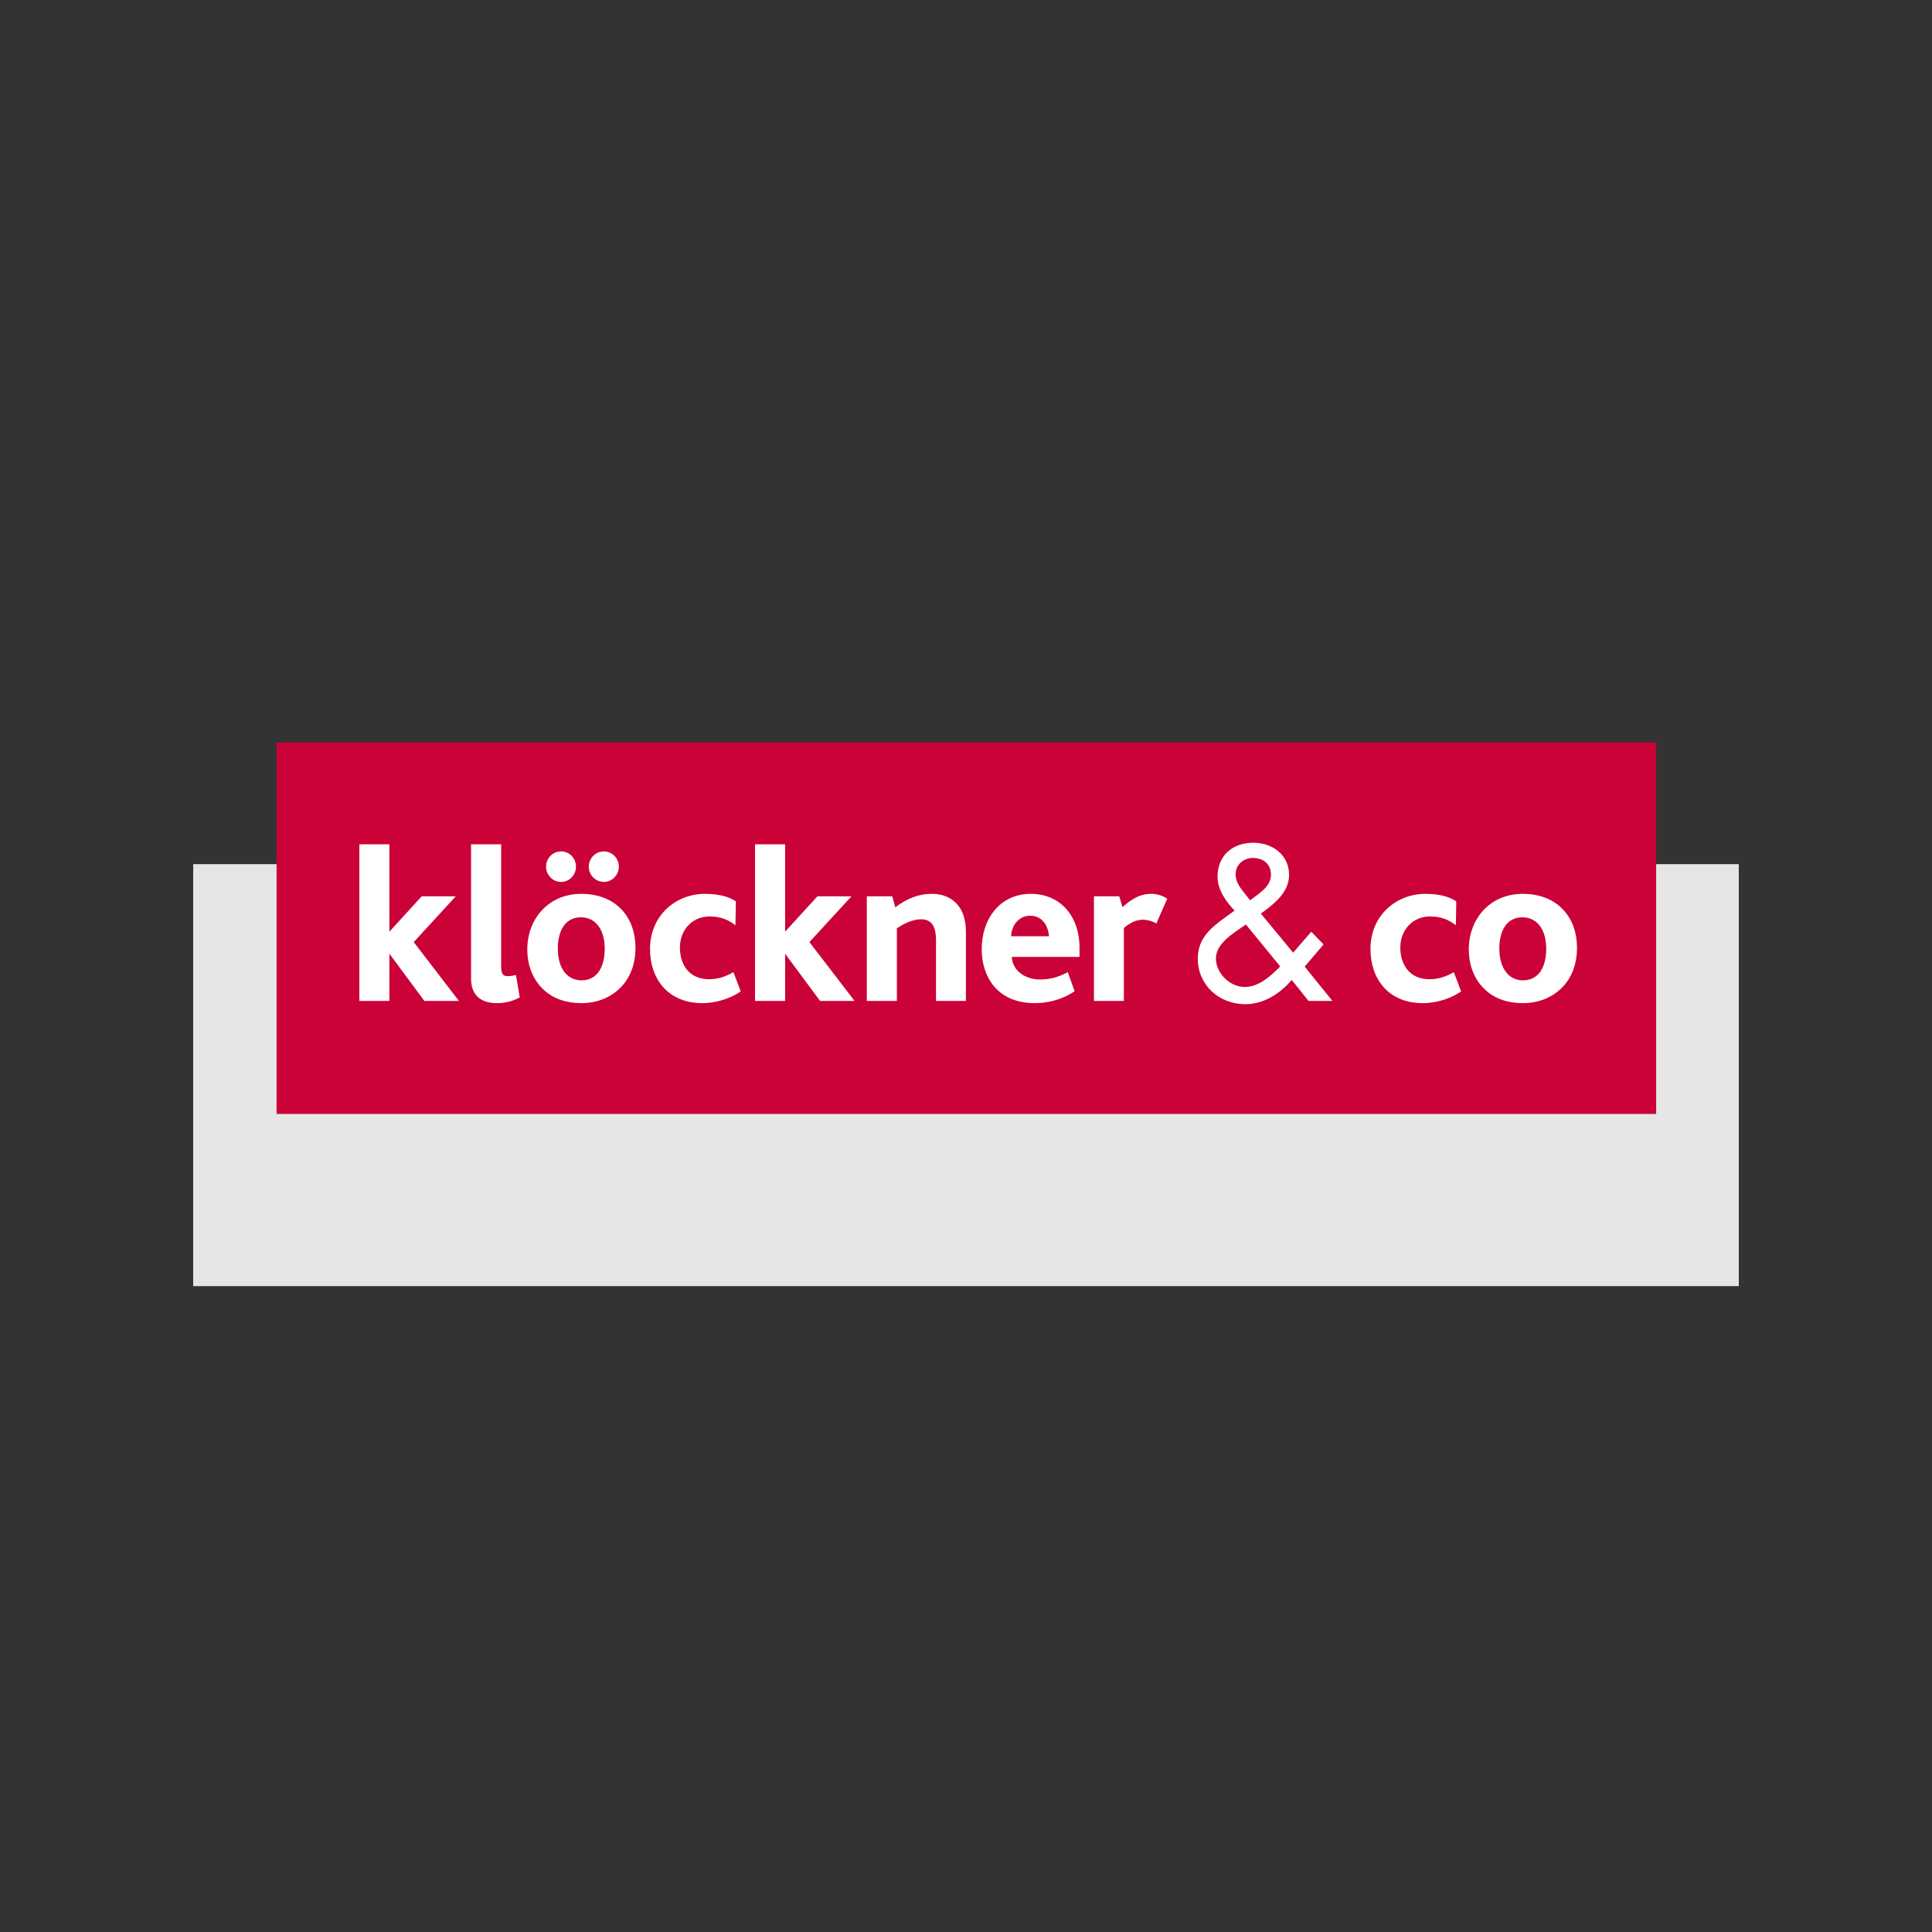 <svg width="40" height="40" viewBox="0 0 40 40" fill="none" xmlns="http://www.w3.org/2000/svg">
<rect x="0" y="0" width="40" height="40" fill="#333333" stroke="none"/>
<path d="M4 26.628H36V17.891H4V26.628Z" fill="#E6E6E6"/>
<path d="M5.726 23.063H34.289V15.374H5.726V23.063Z" fill="#CA0237"/>
<path d="M25.948 17.448C25.527 17.448 25.208 17.707 25.208 18.15C25.208 18.422 25.378 18.66 25.561 18.852L25.362 18.997C25.055 19.218 24.799 19.438 24.799 19.847C24.799 20.4 25.246 20.791 25.783 20.791C26.161 20.791 26.501 20.574 26.744 20.289L27.092 20.723H27.586L27.012 20.013L27.403 19.553L27.148 19.29L26.773 19.724L26.105 18.915C26.374 18.72 26.689 18.477 26.689 18.116C26.689 17.695 26.34 17.448 25.948 17.448ZM7.44 17.48V20.723H8.062V19.752H8.067L8.786 20.723H9.501L8.566 19.505L9.436 18.557H8.731L8.067 19.285H8.062V17.48H7.44ZM9.753 17.48V20.265C9.753 20.549 9.899 20.769 10.289 20.769C10.422 20.769 10.582 20.746 10.761 20.65L10.683 20.187C10.6 20.206 10.55 20.21 10.509 20.21C10.399 20.21 10.376 20.142 10.376 19.995V17.48H9.753ZM15.632 17.48V20.723H16.255V19.752H16.259L16.979 20.723H17.693L16.758 19.505L17.629 18.557H16.924L16.259 19.285H16.255V17.48H15.632ZM11.618 17.627C11.444 17.627 11.306 17.769 11.306 17.943C11.306 18.117 11.444 18.259 11.618 18.259C11.788 18.259 11.925 18.117 11.925 17.943C11.925 17.769 11.788 17.627 11.618 17.627ZM12.502 17.627C12.332 17.627 12.19 17.769 12.19 17.943C12.19 18.117 12.332 18.259 12.502 18.259C12.672 18.259 12.813 18.117 12.813 17.943C12.813 17.769 12.672 17.627 12.502 17.627ZM25.939 17.763C26.153 17.763 26.314 17.886 26.314 18.111C26.314 18.346 26.093 18.477 25.931 18.605L25.88 18.639L25.774 18.503C25.68 18.384 25.582 18.264 25.582 18.103C25.582 17.899 25.748 17.763 25.939 17.763ZM12.035 18.506C11.71 18.506 11.435 18.625 11.238 18.827C11.036 19.033 10.917 19.326 10.917 19.656C10.917 19.999 11.041 20.297 11.265 20.499C11.453 20.673 11.719 20.769 12.035 20.769C12.374 20.769 12.653 20.645 12.85 20.444C13.052 20.242 13.157 19.949 13.157 19.628C13.157 19.312 13.061 19.033 12.869 18.831C12.676 18.625 12.388 18.506 12.035 18.506ZM14.598 18.506C13.98 18.506 13.458 18.964 13.458 19.647C13.458 20.261 13.825 20.769 14.543 20.769C14.851 20.769 15.157 20.654 15.336 20.526L15.185 20.128C15.029 20.215 14.878 20.274 14.681 20.274C14.255 20.274 14.077 19.954 14.077 19.619C14.077 19.239 14.346 18.974 14.69 18.974C14.905 18.974 15.07 19.033 15.226 19.157L15.236 18.662C15.121 18.584 14.924 18.506 14.599 18.506H14.598ZM19.297 18.506C19.008 18.506 18.766 18.611 18.536 18.785L18.473 18.557H17.946V20.723H18.569V19.221C18.738 19.106 18.907 19.033 19.077 19.033C19.334 19.033 19.379 19.262 19.379 19.468V20.723H19.998V19.289C19.998 18.698 19.631 18.506 19.297 18.506ZM21.343 18.506C20.692 18.506 20.325 19.038 20.325 19.651C20.325 20.219 20.646 20.769 21.424 20.769C21.681 20.769 21.979 20.705 22.249 20.522L22.107 20.128C21.896 20.238 21.736 20.279 21.525 20.279C21.237 20.279 20.962 20.105 20.948 19.811H22.35V19.624C22.35 18.95 21.938 18.506 21.343 18.506ZM23.836 18.506C23.606 18.506 23.437 18.607 23.24 18.781L23.172 18.557H22.649V20.723H23.268V19.212C23.419 19.088 23.538 19.042 23.666 19.042C23.726 19.042 23.831 19.056 23.941 19.12L24.166 18.607C24.069 18.538 23.941 18.506 23.836 18.506ZM29.514 18.506C28.895 18.506 28.374 18.964 28.374 19.647C28.374 20.261 28.74 20.769 29.459 20.769C29.766 20.769 30.073 20.654 30.251 20.526L30.1 20.128C29.945 20.215 29.793 20.274 29.596 20.274C29.17 20.274 28.992 19.954 28.992 19.619C28.992 19.239 29.262 18.974 29.606 18.974C29.821 18.974 29.986 19.033 30.142 19.157L30.151 18.662C30.036 18.584 29.84 18.506 29.514 18.506H29.514ZM31.527 18.506C31.202 18.506 30.927 18.625 30.73 18.827C30.529 19.033 30.41 19.326 30.41 19.656C30.41 19.999 30.533 20.297 30.758 20.499C30.945 20.673 31.211 20.769 31.527 20.769C31.866 20.769 32.146 20.645 32.343 20.444C32.544 20.242 32.65 19.949 32.65 19.628C32.65 19.312 32.553 19.033 32.361 18.831C32.169 18.625 31.88 18.506 31.527 18.506ZM21.324 18.959C21.589 18.959 21.704 19.179 21.718 19.385H20.935C20.935 19.189 21.077 18.959 21.324 18.959ZM12.026 18.992C12.337 18.992 12.52 19.253 12.52 19.642C12.52 20.013 12.369 20.297 12.039 20.297C11.732 20.297 11.549 20.032 11.549 19.642C11.549 19.271 11.7 18.992 12.026 18.992ZM31.518 18.992C31.83 18.992 32.013 19.253 32.013 19.642C32.013 20.013 31.862 20.297 31.532 20.297C31.225 20.297 31.042 20.032 31.042 19.642C31.042 19.271 31.193 18.992 31.518 18.992ZM25.795 19.141L26.506 20.009C26.306 20.209 26.067 20.434 25.77 20.434C25.463 20.434 25.174 20.149 25.174 19.843C25.174 19.537 25.536 19.32 25.757 19.166L25.795 19.141Z" fill="white"/>
</svg>
